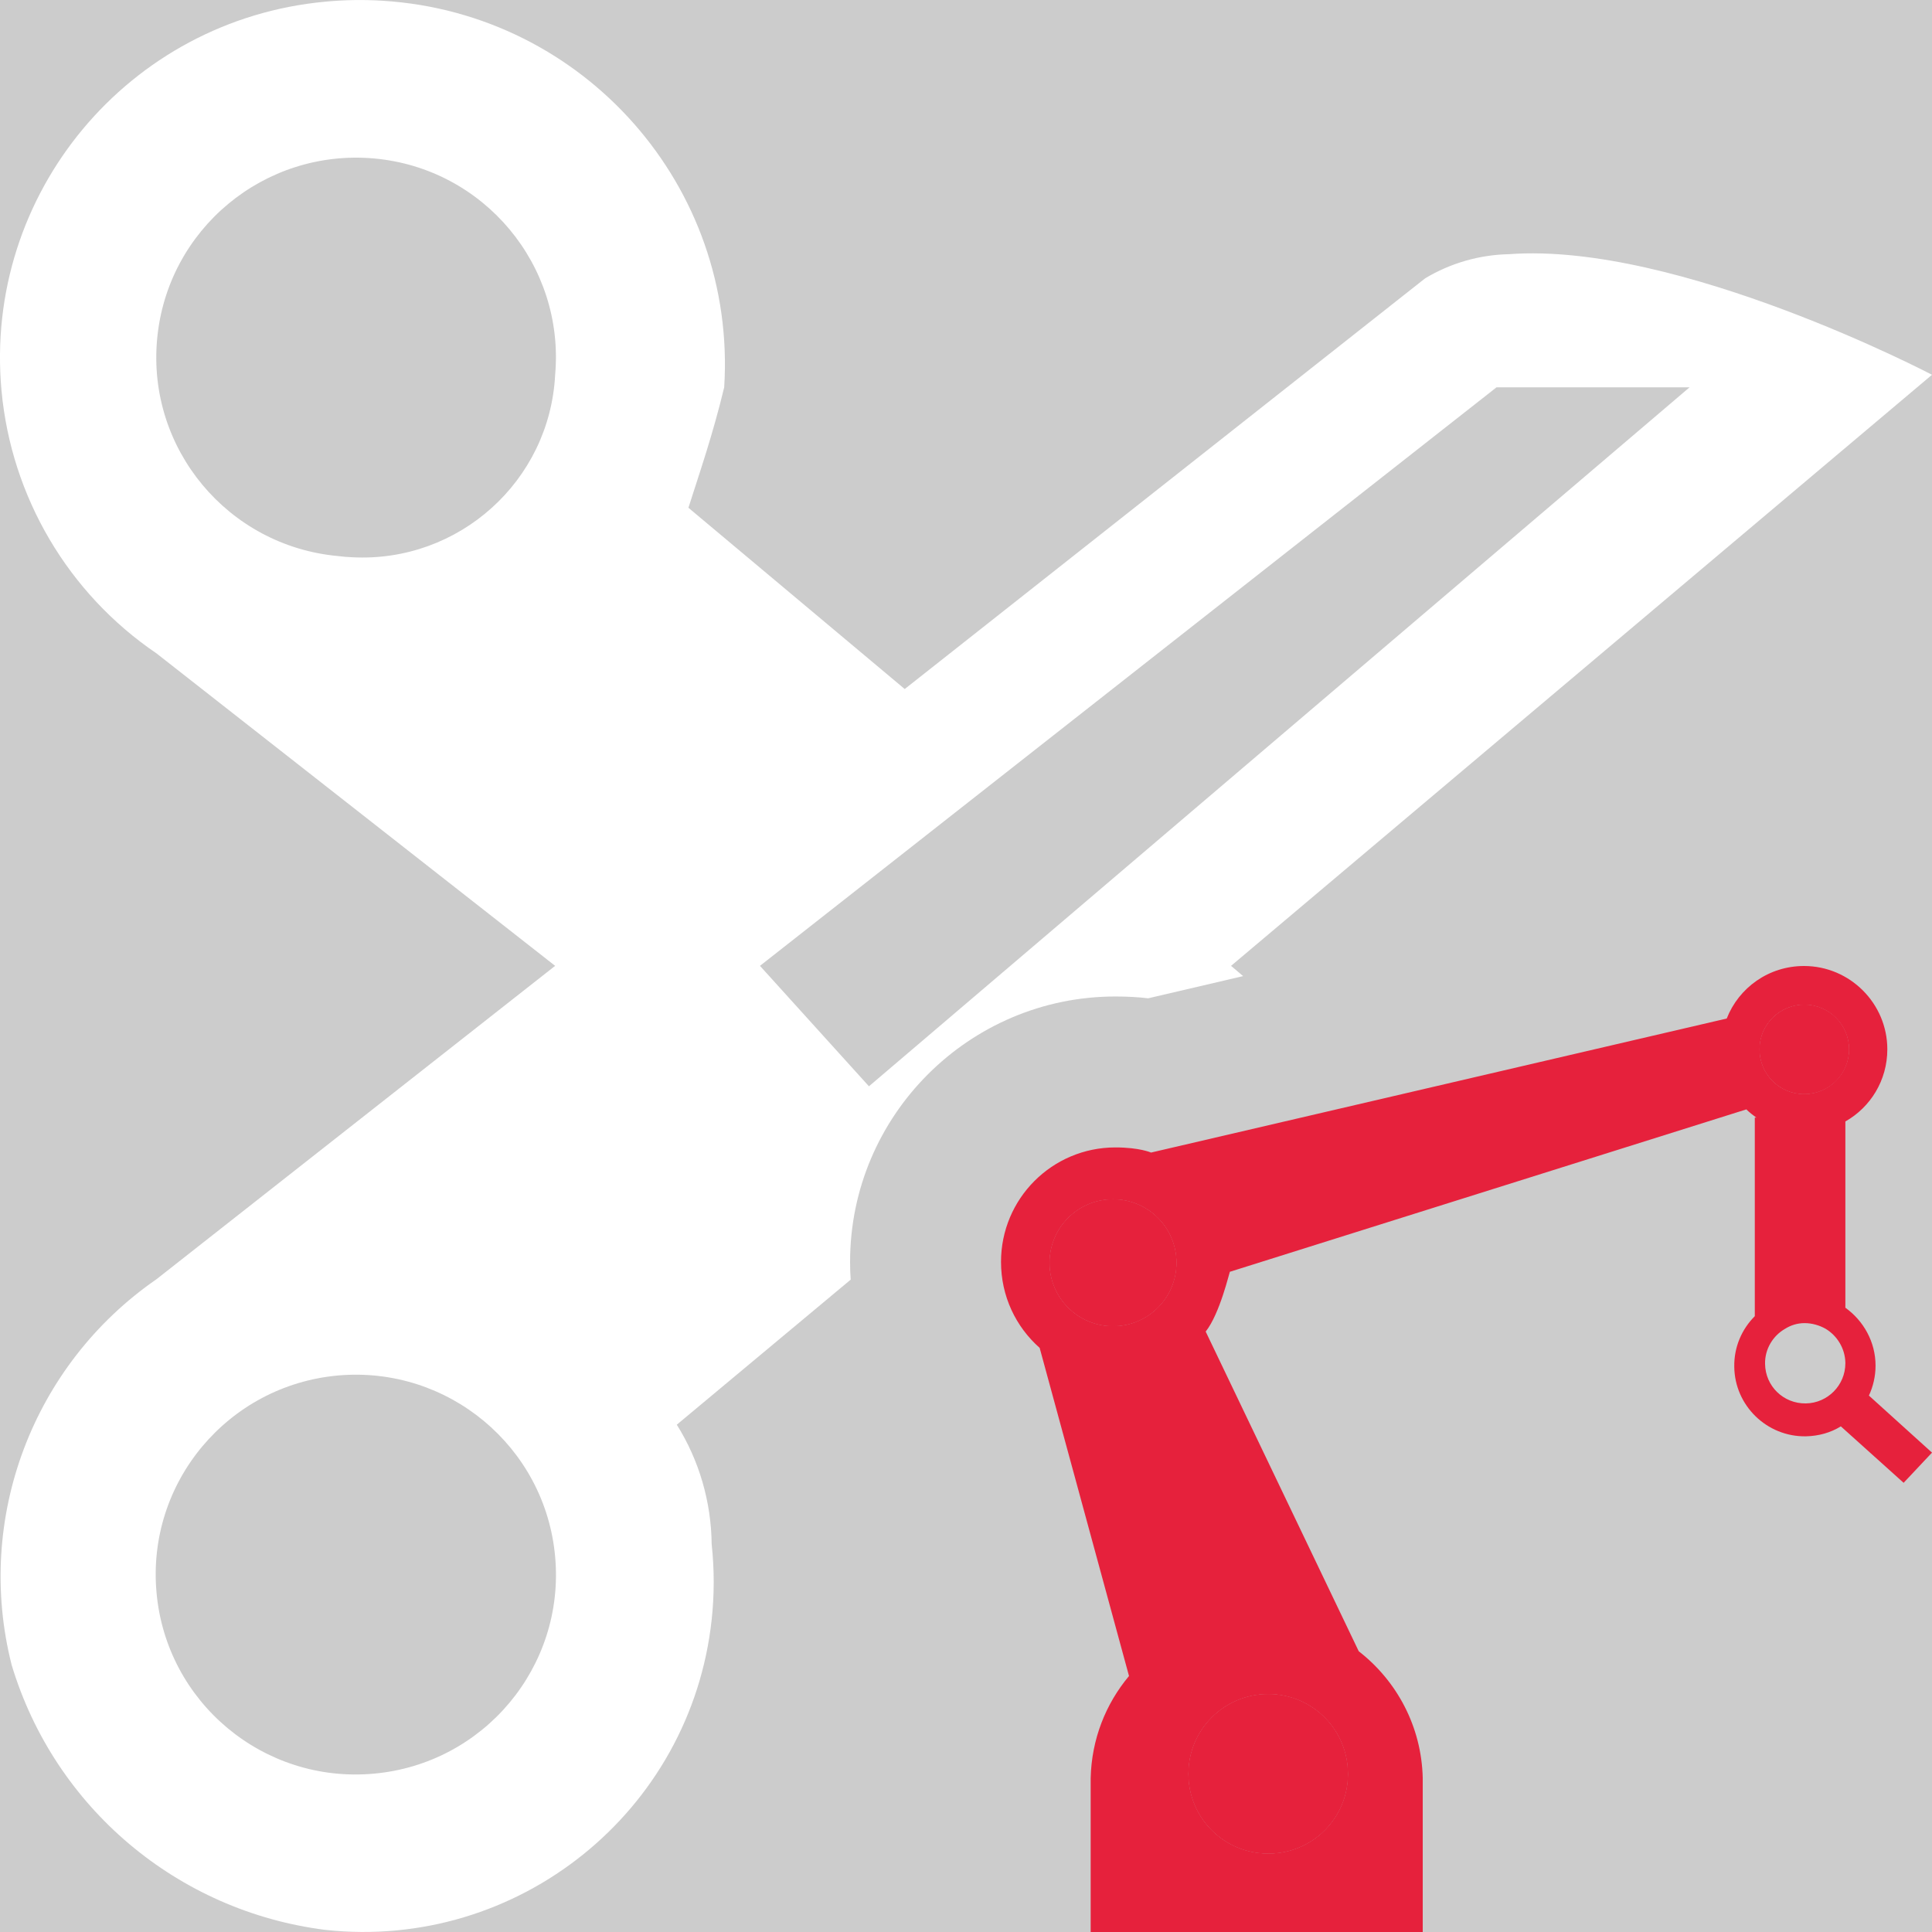 <?xml version='1.0' encoding='UTF-8'?>
<svg xmlns="http://www.w3.org/2000/svg" id="uuid-f9e1ece0-b9f0-452b-bd76-633dcea6918a" data-name="Calque 1" viewBox="0 0 128 128">
  <rect width="100%" height="100%" fill="#cccccc"/>
  <rect width="100%" height="100%" fill="#cccccc"/>
  <defs>
    <style>
      .uuid-20600edf-1bd5-4bf9-ad39-f97b951c41a8 {
        fill: #e6213c;
      }

      .uuid-20600edf-1bd5-4bf9-ad39-f97b951c41a8, .uuid-76f9de33-7c52-40a8-aba5-dbee5243de09 {
        stroke-width: 0px;
      }

      .uuid-76f9de33-7c52-40a8-aba5-dbee5243de09 {
        fill: #fff;
      }
    </style>
  </defs>
  <path class="uuid-76f9de33-7c52-40a8-aba5-dbee5243de09" d="M128,24.83s-16.82-8.82-28.02-7.99c-1.96.04-3.88.59-5.56,1.6l-34.48,27.21-14.33-12.01c.77-2.42,1.6-4.79,2.37-7.98C48.82,12.35,38.69.88,25.36.05c-1.26-.08-2.54-.06-3.8.06C8.51,1.31-1.1,12.84.1,25.88c.65,7.04,4.41,13.43,10.27,17.41l26.41,20.7-26.41,20.76c-8.22,5.68-12.05,15.87-9.6,25.55,2.84,9.45,10.99,16.33,20.79,17.56,12.75,1.38,24.21-7.82,25.59-20.55.18-1.66.18-3.34,0-5-.03-2.8-.82-5.54-2.31-7.92l11.52-9.61c-.03-.39-.04-.78-.04-1.18,0-9.69,7.89-17.58,17.58-17.58.79,0,1.51.04,2.17.12l6.29-1.47-.8-.68,46.44-39.16ZM23.34,36.92c-.31-.01-.63-.04-.95-.08-7.28-.67-12.65-7.1-11.98-14.37.66-7.27,7.1-12.63,14.39-11.97,7.26.66,12.62,7.07,11.98,14.33-.36,7.04-6.38,12.46-13.44,12.09ZM24.76,117.51c-7.3.66-13.74-4.72-14.39-12-.66-7.29,4.73-13.72,12.02-14.38,7.3-.65,13.74,4.73,14.39,12.01.66,7.29-4.73,13.72-12.02,14.37ZM57.57,71.97l-7.22-7.98,48.8-38.33h12.79l-54.37,46.31Z"/>
  <g id="uuid-f914869b-ec4d-4de9-a981-cab7aadce4f4" data-name="Arm">
    <path class="uuid-20600edf-1bd5-4bf9-ad39-f97b951c41a8" d="M119.56,66.56c-1.64,0-2.98,1.32-2.98,2.94-.02,1.64,1.3,2.98,2.94,2.98h.02c1.64,0,2.96-1.32,2.96-2.96s-1.32-2.94-2.94-2.96ZM84.02,112.24c-2.92,0-5.28,2.36-5.28,5.28s2.36,5.28,5.28,5.28h.02c2.9,0,5.26-2.34,5.26-5.26v-.02c0-2.92-2.36-5.28-5.28-5.28ZM73.74,79.46c-2.32,0-4.2,1.88-4.2,4.2s1.88,4.2,4.2,4.2,4.2-1.88,4.2-4.2-1.88-4.2-4.2-4.2Z"/>
    <path class="uuid-20600edf-1bd5-4bf9-ad39-f97b951c41a8" d="M123.82,92.46c.28-.6.44-1.28.44-1.98,0-1.58-.8-2.98-2-3.84v-12.34c1.66-.94,2.78-2.72,2.78-4.78,0-3.04-2.48-5.52-5.52-5.52-2.34,0-4.32,1.44-5.12,3.48l-38.14,8.88s-.76-.34-2.36-.34c-4.2,0-7.58,3.4-7.58,7.58,0,2.28.98,4.3,2.56,5.7l5.92,21.74c-1.54,1.84-2.48,4.18-2.54,6.76v10.2h22v-10.2c-.08-3.42-1.72-6.44-4.24-8.4l-10.14-21.18c.94-1.18,1.58-3.96,1.6-3.96l34.22-10.76c.2.2.44.38.68.56-.04-.02-.08-.02-.12-.02v13.16c-.86.86-1.38,2.04-1.36,3.34.02,2.58,2.16,4.66,4.74,4.62.86-.02,1.64-.24,2.32-.66l4.16,3.74,1.88-2-4.18-3.78ZM73.74,87.86c-2.32,0-4.2-1.88-4.2-4.2s1.88-4.2,4.2-4.2,4.2,1.88,4.2,4.2-1.88,4.2-4.2,4.2ZM84.02,112.24c2.92,0,5.28,2.36,5.28,5.28v.02c0,2.92-2.36,5.26-5.26,5.26h-.02c-2.92,0-5.28-2.36-5.28-5.28s2.36-5.28,5.28-5.28ZM119.56,66.56c1.62.02,2.94,1.34,2.94,2.96s-1.32,2.96-2.96,2.96h-.02c-1.64,0-2.96-1.34-2.94-2.98,0-1.62,1.34-2.94,2.98-2.94ZM122.26,90.32c0,1.46-1.18,2.64-2.62,2.66-1.48.02-2.68-1.14-2.7-2.62-.02-.98.52-1.86,1.32-2.32.38-.24.82-.38,1.3-.38s.98.14,1.4.38c.76.46,1.28,1.3,1.3,2.24v.04Z"/>
    <circle class="uuid-20600edf-1bd5-4bf9-ad39-f97b951c41a8" cx="73.74" cy="83.66" r="4.2"/>
    <path class="uuid-20600edf-1bd5-4bf9-ad39-f97b951c41a8" d="M89.3,117.52v.02c0,2.92-2.36,5.26-5.26,5.26h-.02c-2.92,0-5.28-2.36-5.28-5.28s2.36-5.28,5.28-5.28,5.28,2.36,5.28,5.28Z"/>
    <path class="uuid-20600edf-1bd5-4bf9-ad39-f97b951c41a8" d="M122.5,69.52c0,1.64-1.32,2.96-2.96,2.96h-.02c-1.64,0-2.96-1.34-2.94-2.98,0-1.62,1.34-2.94,2.98-2.94,1.62.02,2.94,1.34,2.94,2.96Z"/>
  </g>
</svg>
